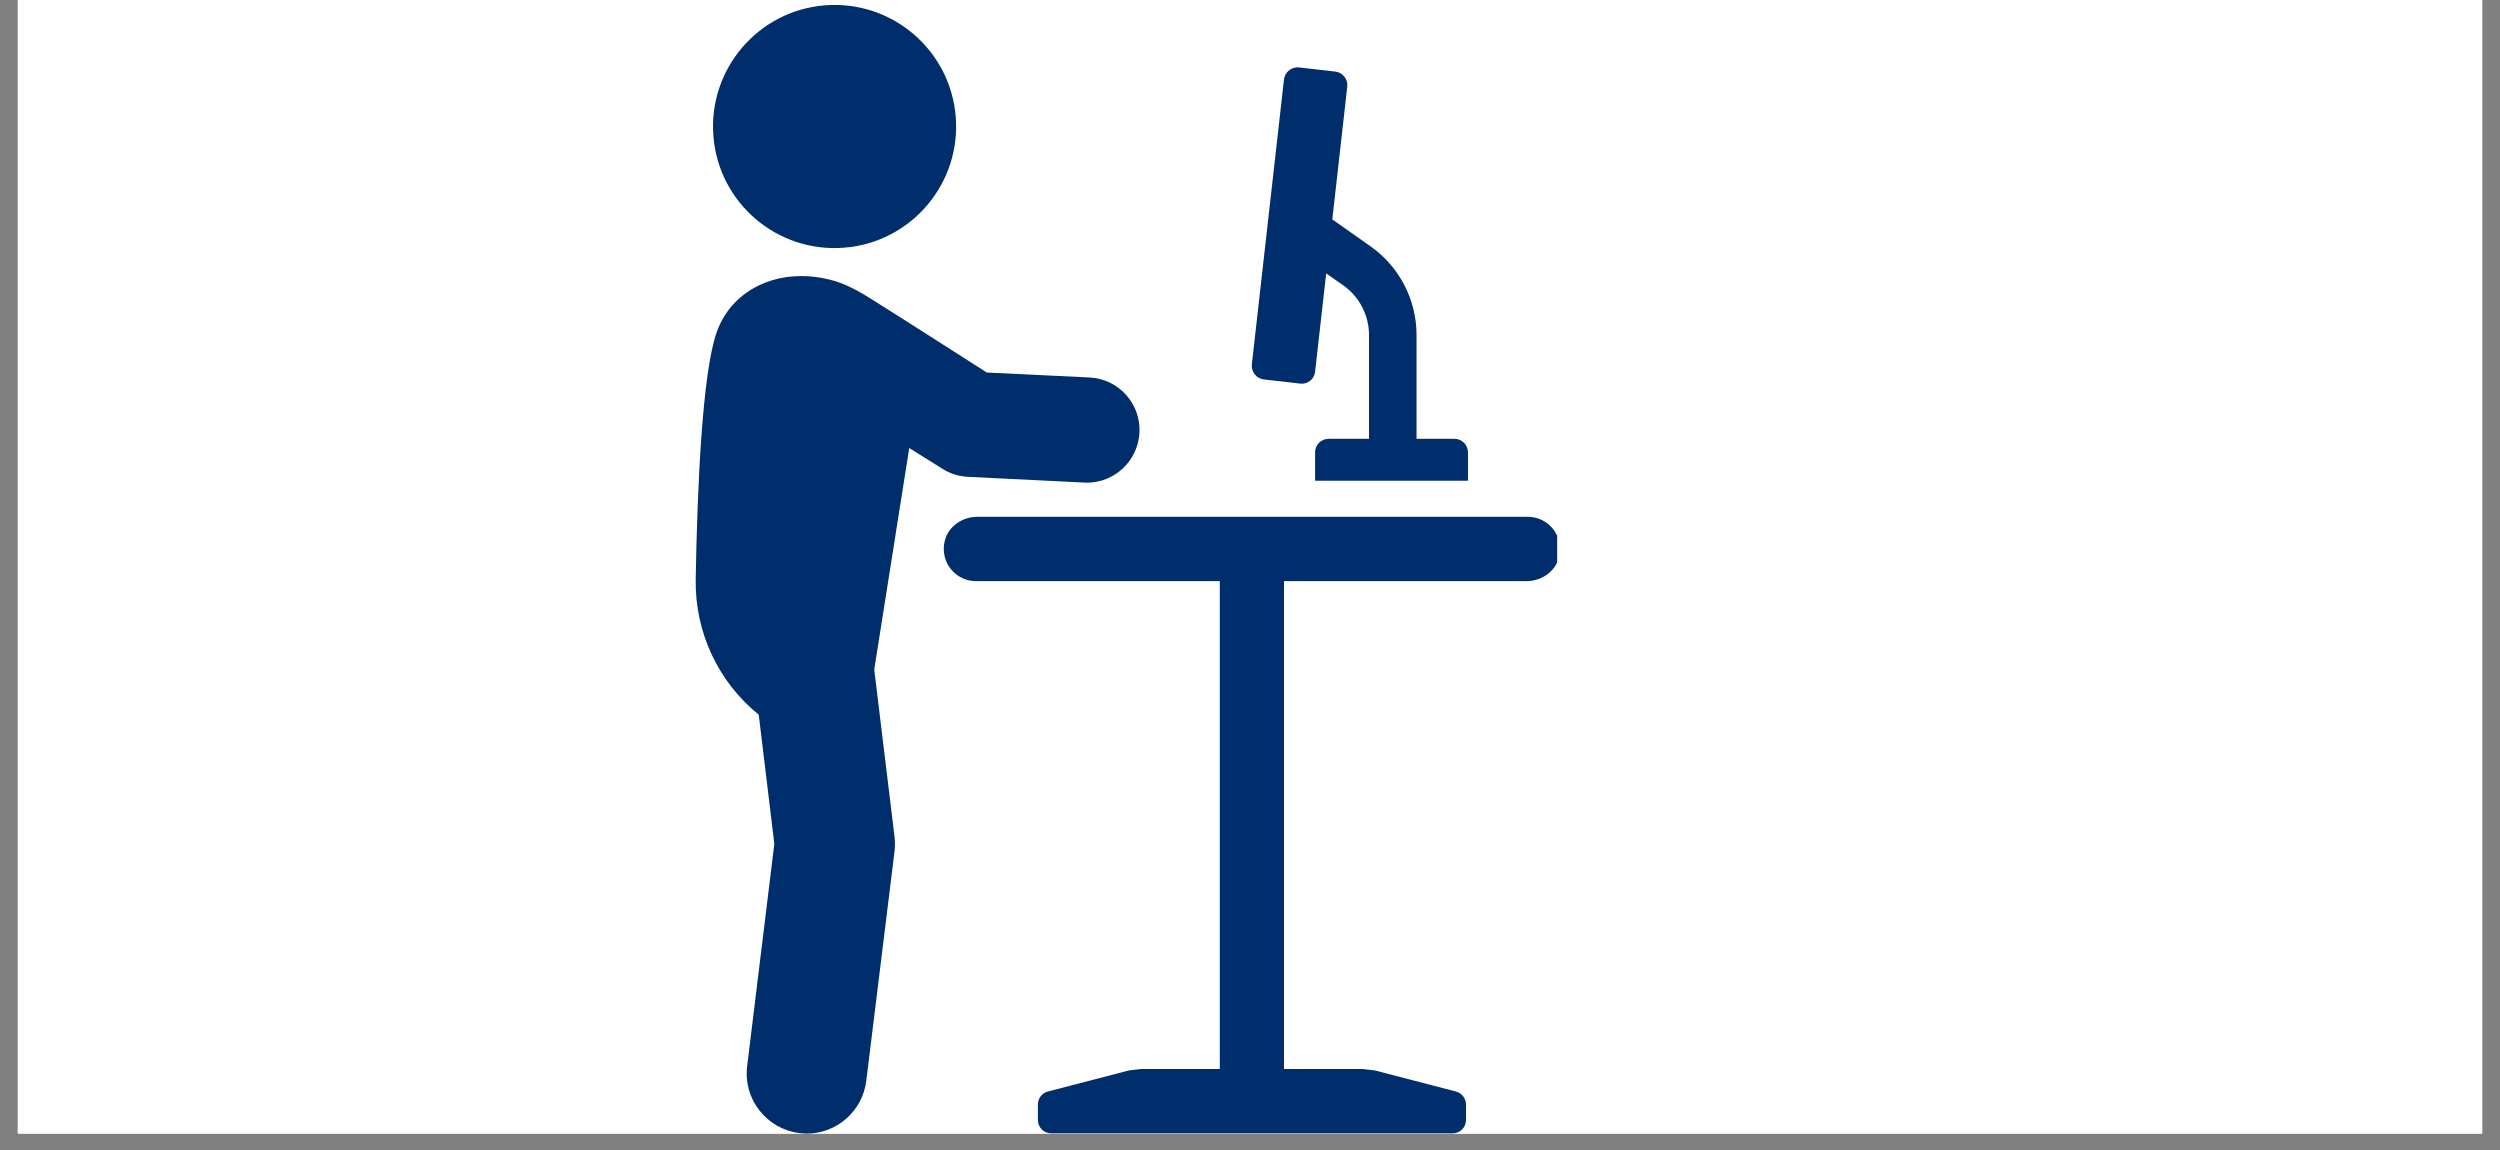 <svg xmlns="http://www.w3.org/2000/svg" xmlns:xlink="http://www.w3.org/1999/xlink" width="100" viewBox="0 0 75 34.5" height="46" preserveAspectRatio="xMidYMid meet"><rect x="0" y="0" width="75" height="34.5" fill="#808080" stroke="none"/><defs><clipPath id="996b613134"><path d="M 0.535 0 L 74.465 0 L 74.465 34.008 L 0.535 34.008 Z M 0.535 0 " clip-rule="nonzero"></path></clipPath><clipPath id="3f84ffafb8"><path d="M 28 15 L 46.715 15 L 46.715 34 L 28 34 Z M 28 15 " clip-rule="nonzero"></path></clipPath><clipPath id="16e643a440"><path d="M 20.84 8 L 35 8 L 35 34.008 L 20.84 34.008 Z M 20.84 8 " clip-rule="nonzero"></path></clipPath></defs><g clip-path="url(#996b613134)"><path fill="#ffffff" d="M 0.535 0 L 74.465 0 L 74.465 34.008 L 0.535 34.008 Z M 0.535 0 " fill-opacity="1" fill-rule="nonzero"></path><path fill="#ffffff" d="M 0.535 0 L 74.465 0 L 74.465 34.008 L 0.535 34.008 Z M 0.535 0 " fill-opacity="1" fill-rule="nonzero"></path></g><path fill="#002e6c" d="M 37.914 11.383 L 39.008 11.508 C 39.227 11.535 39.43 11.375 39.453 11.152 L 39.785 8.203 L 40.297 8.559 C 40.781 8.902 41.07 9.457 41.07 10.051 L 41.07 13.164 L 39.859 13.164 C 39.633 13.164 39.453 13.348 39.453 13.566 L 39.453 14.422 L 44.039 14.422 L 44.039 13.566 C 44.039 13.344 43.855 13.164 43.629 13.164 L 42.496 13.164 L 42.496 10.051 C 42.496 8.992 41.98 8 41.117 7.391 L 39.969 6.582 L 40.418 2.598 C 40.441 2.375 40.281 2.172 40.062 2.148 L 38.969 2.023 C 38.75 2 38.547 2.16 38.52 2.379 L 37.555 10.934 C 37.535 11.156 37.695 11.359 37.914 11.383 Z M 37.914 11.383 " fill-opacity="1" fill-rule="nonzero"></path><g clip-path="url(#3f84ffafb8)"><path fill="#002e6c" d="M 45.836 15.504 L 29.316 15.504 C 28.871 15.504 28.453 15.789 28.344 16.219 C 28.184 16.859 28.664 17.434 29.277 17.434 L 36.594 17.434 L 36.594 32.07 L 34.23 32.07 C 34.109 32.082 33.988 32.102 33.867 32.113 L 31.434 32.746 C 31.258 32.793 31.137 32.953 31.137 33.133 L 31.137 33.602 C 31.137 33.82 31.312 34 31.535 34 L 43.582 34 C 43.801 34 43.98 33.82 43.98 33.602 L 43.98 33.133 C 43.98 32.953 43.855 32.793 43.68 32.746 L 41.246 32.113 C 41.125 32.102 41.004 32.082 40.883 32.07 L 38.52 32.07 L 38.52 17.434 L 45.797 17.434 C 46.242 17.434 46.664 17.148 46.77 16.719 C 46.93 16.078 46.449 15.504 45.836 15.504 Z M 45.836 15.504 " fill-opacity="1" fill-rule="nonzero"></path></g><g clip-path="url(#16e643a440)"><path fill="#002e6c" d="M 32.527 14.477 C 32.555 14.477 32.582 14.48 32.605 14.48 C 33.445 14.48 34.141 13.82 34.184 12.977 C 34.227 12.105 33.555 11.367 32.684 11.324 L 29.605 11.176 C 29.605 11.176 26.863 9.422 26.402 9.137 C 25.98 8.871 25.535 8.574 25.027 8.426 C 23.461 7.973 21.98 8.621 21.504 9.957 C 21.066 11.18 20.918 14.668 20.871 17.375 C 20.844 18.973 21.551 20.461 22.762 21.441 L 23.23 25.316 L 22.414 31.988 C 22.293 32.973 22.996 33.871 23.984 33.992 C 24.059 34 24.133 34.008 24.203 34.008 C 25.102 34.008 25.875 33.336 25.988 32.426 L 26.836 25.539 C 26.852 25.391 26.852 25.246 26.836 25.102 L 26.227 20.086 L 27.277 13.441 L 28.277 14.066 C 28.504 14.211 28.77 14.293 29.039 14.305 Z M 32.527 14.477 " fill-opacity="1" fill-rule="nonzero"></path></g><path fill="#002e6c" d="M 25.332 7.43 C 27.336 7.27 28.832 5.508 28.672 3.504 C 28.512 1.496 26.754 0 24.746 0.16 C 22.738 0.32 21.242 2.082 21.402 4.086 C 21.562 6.098 23.324 7.594 25.332 7.43 Z M 25.332 7.43 " fill-opacity="1" fill-rule="nonzero"></path></svg>